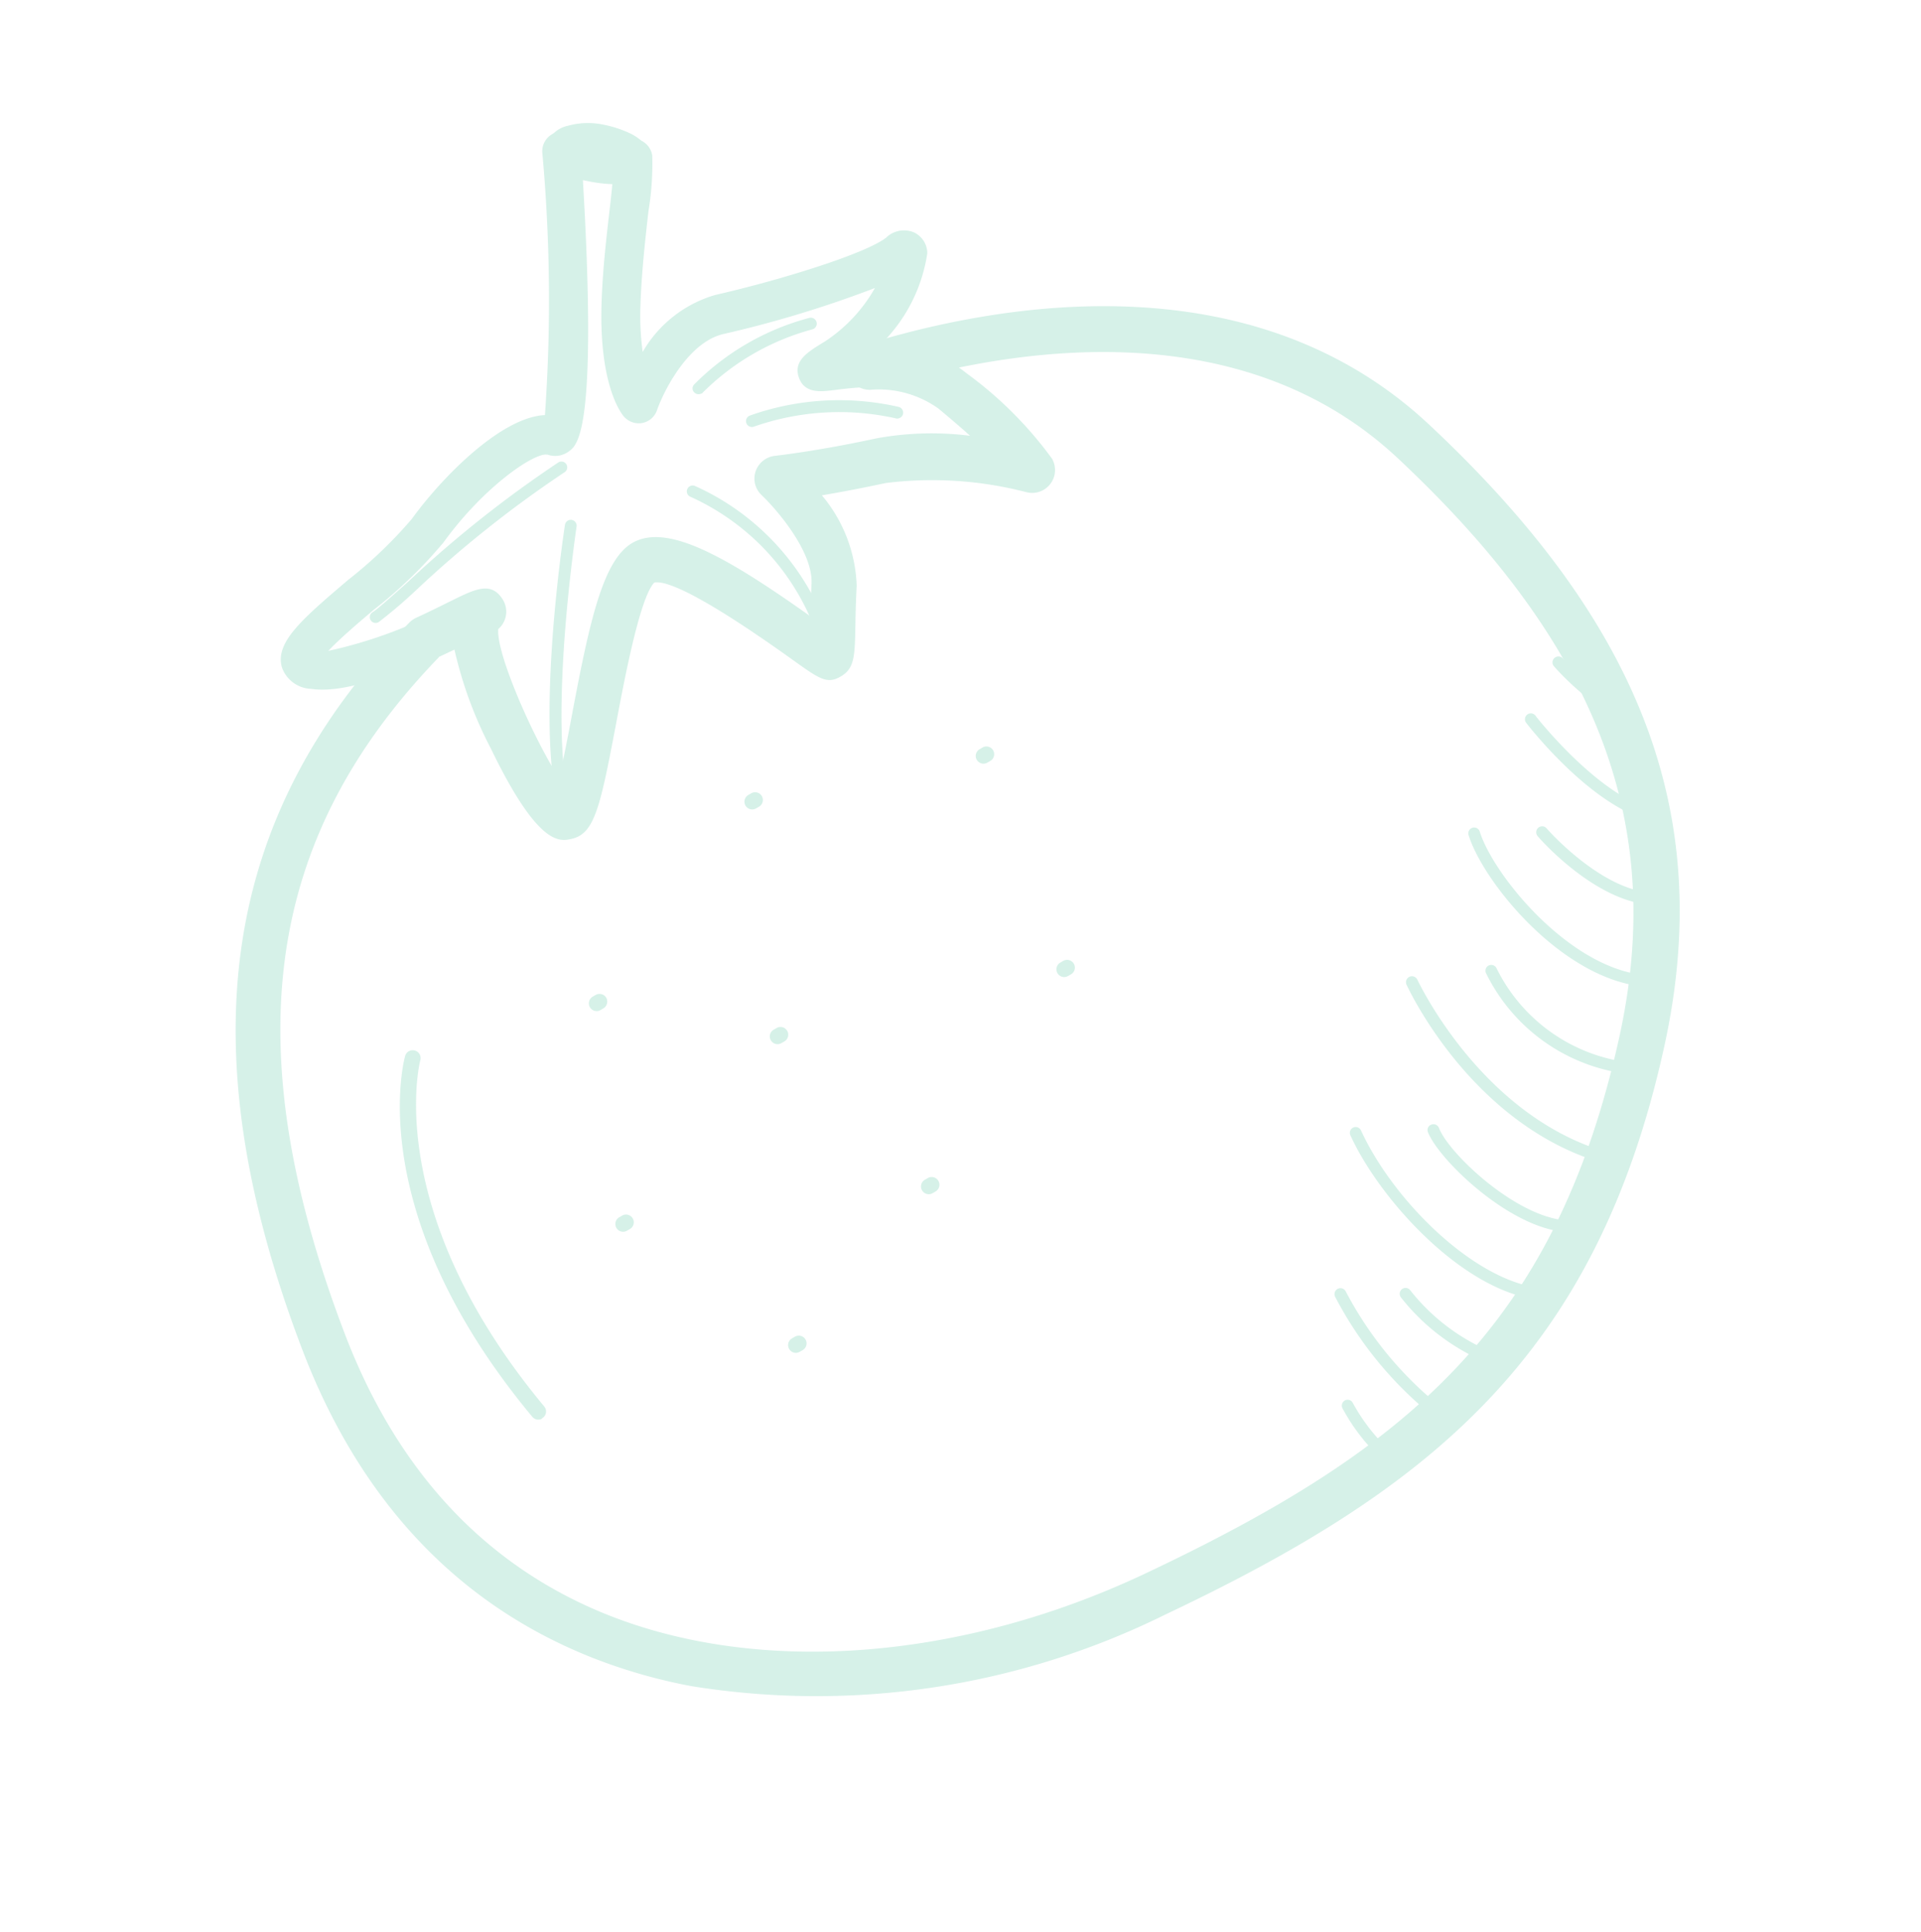 <svg xmlns="http://www.w3.org/2000/svg" width="79.356" height="79.799" viewBox="0 0 79.356 79.799"><g transform="translate(-6.983 22.719) rotate(-30)" opacity="0.4" style="isolation:isolate"><g opacity="0.5" style="mix-blend-mode:multiply;isolation:isolate"><path d="M7.33,58.42A22.459,22.459,0,0,1,4.3,55.27C.62,50.58-.7,44.88.35,38.33,2.48,25.1,8.47,17.54,19.2,14.54a.982.982,0,0,1,.34-.03c.61.06,1.17.09,1.61.12,1.09.07,1.82.12,1.86.99a.946.946,0,0,1-.77.99c-.59.84-1,4.67-.9,6.59.52-.55,1.2-1.34,1.75-1.98,2.67-3.11,4.4-4.99,5.81-4.92,1.59.08,2.97,2.37,4.77,6.3.2-.32.43-.7.72-1.15.72-1.13.27-3.41.04-4.19a.931.931,0,0,1,.28-.98.955.955,0,0,1,1.01-.15c.01,0,1.5.67,3.99,1.47a12.664,12.664,0,0,1,3.4,1.84c-.15-.47-.34-1.01-.57-1.63a4.241,4.241,0,0,0-2.06-2.08.942.942,0,0,1,.67-1.74c5.7,1.29,15.7,4.9,18.62,14.55,3.5,11.54,2.13,19.89-4.44,27.09h0C46.5,65.3,37.8,66.62,25.76,65.64A32.5,32.5,0,0,1,7.33,58.42ZM19.54,16.39C9.57,19.24,4.22,26.11,2.2,38.62c-.97,6.01.23,11.22,3.57,15.48,4.21,5.36,11.73,8.97,20.13,9.66,11.73.96,19.67-.26,28.02-9.4,6.07-6.65,7.32-14.45,4.03-25.28-2.14-7.06-8.62-10.58-13.83-12.31.06.12.11.25.16.37a16.068,16.068,0,0,1,1.29,4.81.945.945,0,0,1-1.61.67,15.5,15.5,0,0,0-4.84-3.23c-1.02-.33-1.87-.63-2.54-.88a6.118,6.118,0,0,1-.62,3.95c-.39.6-.68,1.08-.9,1.45-.63,1.04-.89,1.47-1.55,1.47s-.81-.35-1.4-1.65c-1.95-4.29-2.88-5.4-3.32-5.56-.8.2-3.07,2.84-4.29,4.26-2.35,2.73-3.06,3.5-4,3.19-.46-.15-1.32-.44-.99-4.91a16.74,16.74,0,0,1,.74-4.27l-.72-.06Zm35.09,38.6Z" fill="#30b88d"/><path d="M34.74,2.28a7.336,7.336,0,0,1-.68-.64C33.47.97,33.75.5,33.9.33A1.22,1.22,0,0,1,35.14.05a3.065,3.065,0,0,1,1.21.63h0a4.787,4.787,0,0,1,.87.96c.44.69.29,1.12.09,1.35s-.61.46-1.36.11a5.027,5.027,0,0,1-1.06-.71c-.05-.04-.09-.08-.14-.12Zm1.17-1.09Z" fill="#30b88d"/><path d="M20.22,25.32c-.39-.33-.8-1.3-.56-4.59a15.459,15.459,0,0,1,.8-4.4c-1.91-.13-4.84-.41-6.14-1.44a1.332,1.332,0,0,1-.61-1.38c.26-1.04,1.73-1.31,4.18-1.76a18.3,18.3,0,0,0,3.52-.86c1.97-.88,5.32-1.8,6.92-.97A67.592,67.592,0,0,0,33.66.47a.807.807,0,0,1,1.51.18,7.977,7.977,0,0,0,.67.61,3.605,3.605,0,0,0,.76.51.777.777,0,0,1,.61.1.811.811,0,0,1,.32.98,12.055,12.055,0,0,1-1.29,1.92c-.68.92-1.52,2.06-2.21,3.17a11.268,11.268,0,0,0-.9,1.74,5.106,5.106,0,0,1,3.77-.54c2.69.83,6.26,1.63,7.3,1.48a1.062,1.062,0,0,1,1.1.38.957.957,0,0,1,.05,1.03,6.639,6.639,0,0,1-3.68,2.33,5.742,5.742,0,0,1,2.52,2.8,16.053,16.053,0,0,1,1.28,4.76.8.8,0,0,1-.5.75.813.813,0,0,1-.88-.17,15.733,15.733,0,0,0-4.9-3.26c-1.13-.36-2.05-.69-2.74-.96a6.24,6.24,0,0,1-.57,4.08c-.39.6-.68,1.08-.9,1.46-.62,1.02-.85,1.4-1.43,1.4s-.69-.27-1.28-1.57c-2.17-4.79-3.09-5.59-3.44-5.64-.75.07-3.12,2.83-4.39,4.31-2.3,2.68-3,3.43-3.86,3.15a.807.807,0,0,1-.34-.18Zm1.94-8.83c-.65.79-1.08,5.16-.92,7.01.55-.55,1.34-1.47,1.96-2.2,2.65-3.08,4.35-4.94,5.7-4.87,1.56.08,2.93,2.43,4.76,6.46.22-.36.49-.81.85-1.36.75-1.18.29-3.5.05-4.3a.806.806,0,0,1,1.1-.97c.01,0,1.51.68,4.01,1.48h0a13,13,0,0,1,3.69,2.07c-.17-.56-.39-1.23-.7-2.03-.6-1.58-2.52-2.38-3.44-2.77-.55-.23-1.16-.49-1.03-1.19.14-.72.84-.73,1.65-.75a6.387,6.387,0,0,0,2.92-.88,46.346,46.346,0,0,1-6.36-1.48c-1.44-.45-3.35.82-3.96,1.35a.806.806,0,0,1-.8.15.82.82,0,0,1-.52-.63c-.04-.26-.17-1.71,1.52-4.45.72-1.17,1.59-2.34,2.29-3.28.2-.27.4-.54.58-.8a5.77,5.77,0,0,1-.73-.54l-.24-.21c-4.63,9.23-5.65,9.36-6.09,9.41a.942.942,0,0,1-.85-.33h-.01c-.4-.34-2.91-.17-5.52,1a18.848,18.848,0,0,1-3.89.97c-.77.14-1.82.33-2.47.53a18.848,18.848,0,0,0,5.42.89c1.13.07,1.7.11,1.74.86a.831.831,0,0,1-.72.87ZM35.17.96Z" fill="#30b88d"/><path d="M39.73,64.42a.24.24,0,0,1-.22-.14,15.522,15.522,0,0,1-1.12-6.5.245.245,0,0,1,.49.03,15.125,15.125,0,0,0,1.08,6.26.258.258,0,0,1-.11.33.2.2,0,0,1-.11.02Z" fill="#30b88d"/><path d="M45.97,62.29a.344.344,0,0,1-.13-.04c-2.73-1.77-3.85-6.99-3.57-9.92a.241.241,0,1,1,.48.04c-.3,3.25,1,7.94,3.35,9.47a.245.245,0,0,1-.13.45Z" fill="#30b88d"/><path d="M50.76,58.45a.25.25,0,0,1-.18-.08c-3.73-4.07-3.21-10.03-3.19-10.28a.246.246,0,0,1,.49.05c0,.06-.52,6,3.06,9.91a.248.248,0,0,1-.01.34.266.266,0,0,1-.16.06Z" fill="#30b88d"/><path d="M55.74,52.92a.269.269,0,0,1-.15-.05c-2.56-2.07-3.33-6.9-2.89-8.85a.241.241,0,0,1,.47.11c-.4,1.79.34,6.45,2.72,8.37a.25.25,0,0,1,.04.34.246.246,0,0,1-.19.09Z" fill="#30b88d"/><path d="M59.54,47.2a.269.269,0,0,1-.18-.08c-1.72-1.83-2.26-5.76-2.28-5.92a.242.242,0,1,1,.48-.06c0,.04.55,3.94,2.15,5.66a.238.238,0,0,1-.01.34.284.284,0,0,1-.17.07Z" fill="#30b88d"/><path d="M57.84,50.26a.377.377,0,0,1-.14-.04c-1.87-1.32-2.53-4.59-2.55-4.73a.245.245,0,1,1,.48-.1c0,.03.64,3.22,2.36,4.43a.243.243,0,0,1,.06.34.233.233,0,0,1-.2.1Z" fill="#30b88d"/><path d="M60.53,42.86a.233.233,0,0,1-.21-.13,11.243,11.243,0,0,1-1.08-2.98.245.245,0,1,1,.48-.1,11.04,11.04,0,0,0,1.03,2.84.245.245,0,0,1-.1.33.266.266,0,0,1-.12.03Z" fill="#30b88d"/><path d="M53.49,55.81a.3.3,0,0,1-.15-.05,7.528,7.528,0,0,1-2.87-6.42.243.243,0,0,1,.24-.24h0a.246.246,0,0,1,.24.25,7.065,7.065,0,0,0,2.68,6.03.231.231,0,0,1,.04.34.258.258,0,0,1-.19.1Z" fill="#30b88d"/><path d="M48.41,60.44a.217.217,0,0,1-.11-.03c-2.12-1.04-3.38-5.31-3.19-6.6a.235.235,0,0,1,.28-.2.242.242,0,0,1,.2.28c-.18,1.21,1.05,5.17,2.92,6.09a.248.248,0,0,1,.11.33.24.24,0,0,1-.22.14Z" fill="#30b88d"/><path d="M42.79,63.54a.25.25,0,0,1-.18-.08,8.814,8.814,0,0,1-1.88-4.31.242.242,0,0,1,.48-.06,8.379,8.379,0,0,0,1.75,4.04.239.239,0,0,1-.02.34.266.266,0,0,1-.16.06Z" fill="#30b88d"/><path d="M37,64.9a.253.253,0,0,1-.23-.15,8.046,8.046,0,0,1-.42-2.83.244.244,0,0,1,.25-.23.237.237,0,0,1,.23.25,7.732,7.732,0,0,0,.39,2.63.247.247,0,0,1-.14.32.292.292,0,0,1-.09.02Z" fill="#30b88d"/><path d="M23.96,37.27h-.14a.32.32,0,1,1,0-.64h.14a.32.32,0,0,1,0,.64Z" fill="#30b88d"/><path d="M14.56,40.79h-.14a.32.32,0,1,1,0-.64h.14a.32.32,0,0,1,0,.64Z" fill="#30b88d"/><path d="M37.12,31.49h-.14a.32.32,0,1,1,0-.64h.14a.32.32,0,0,1,0,.64Z" fill="#30b88d"/><path d="M35.6,40.79h-.14a.32.32,0,1,1,0-.64h.14a.32.32,0,0,1,0,.64Z" fill="#30b88d"/><path d="M7.51,45.76a.322.322,0,0,1-.32-.27C5.34,34.75,9.9,30.15,10.09,29.96a.325.325,0,0,1,.46.46c-.06.06-4.5,4.59-2.72,14.95a.32.32,0,0,1-.26.37H7.51Z" fill="#30b88d"/><path d="M33.53,24.69a.322.322,0,0,1-.08-.01.247.247,0,0,1-.16-.31,9.812,9.812,0,0,0-1.44-8.52.242.242,0,0,1,.38-.3,10.28,10.28,0,0,1,1.52,8.97.246.246,0,0,1-.23.17Z" fill="#30b88d"/><path d="M20.82,24.98h-.05a.248.248,0,0,1-.19-.29c.77-3.63,5.98-10.16,6.2-10.43a.242.242,0,0,1,.38.3c-.05.07-5.35,6.71-6.1,10.23a.246.246,0,0,1-.24.19Z" fill="#30b88d"/><path d="M18.1,13.89a.24.24,0,0,1,0-.48c.18,0,.96-.16,1.87-.35a47.763,47.763,0,0,1,7.87-1.17.24.24,0,0,1,0,.48,47.037,47.037,0,0,0-7.77,1.16,19.81,19.81,0,0,1-1.96.36Z" fill="#30b88d"/><path d="M34.38,12.38a.247.247,0,0,1-.23-.16.229.229,0,0,1,.14-.31,10.458,10.458,0,0,1,5.49-.01.245.245,0,0,1-.1.48,10.127,10.127,0,0,0-5.22-.01.292.292,0,0,1-.09.02Z" fill="#30b88d"/><path d="M40.98,17.35a.219.219,0,0,1-.17-.07,10.661,10.661,0,0,0-5.24-2.63.243.243,0,1,1,.08-.48,11.017,11.017,0,0,1,5.51,2.77.248.248,0,0,1,0,.34.234.234,0,0,1-.17.07Z" fill="#30b88d"/><path d="M27.9,28.35h-.14a.32.32,0,0,1,0-.64h.14a.32.32,0,1,1,0,.64Z" fill="#30b88d"/><path d="M26.27,45.76h-.14a.32.32,0,1,1,0-.64h.14a.32.32,0,0,1,0,.64Z" fill="#30b88d"/><path d="M18.24,48.69H18.1a.32.32,0,0,1,0-.64h.14a.32.32,0,1,1,0,.64Z" fill="#30b88d"/><path d="M18.17,32.35h-.14a.32.32,0,1,1,0-.64h.14a.322.322,0,0,1,.32.32A.329.329,0,0,1,18.17,32.35Z" fill="#30b88d"/></g></g></svg>